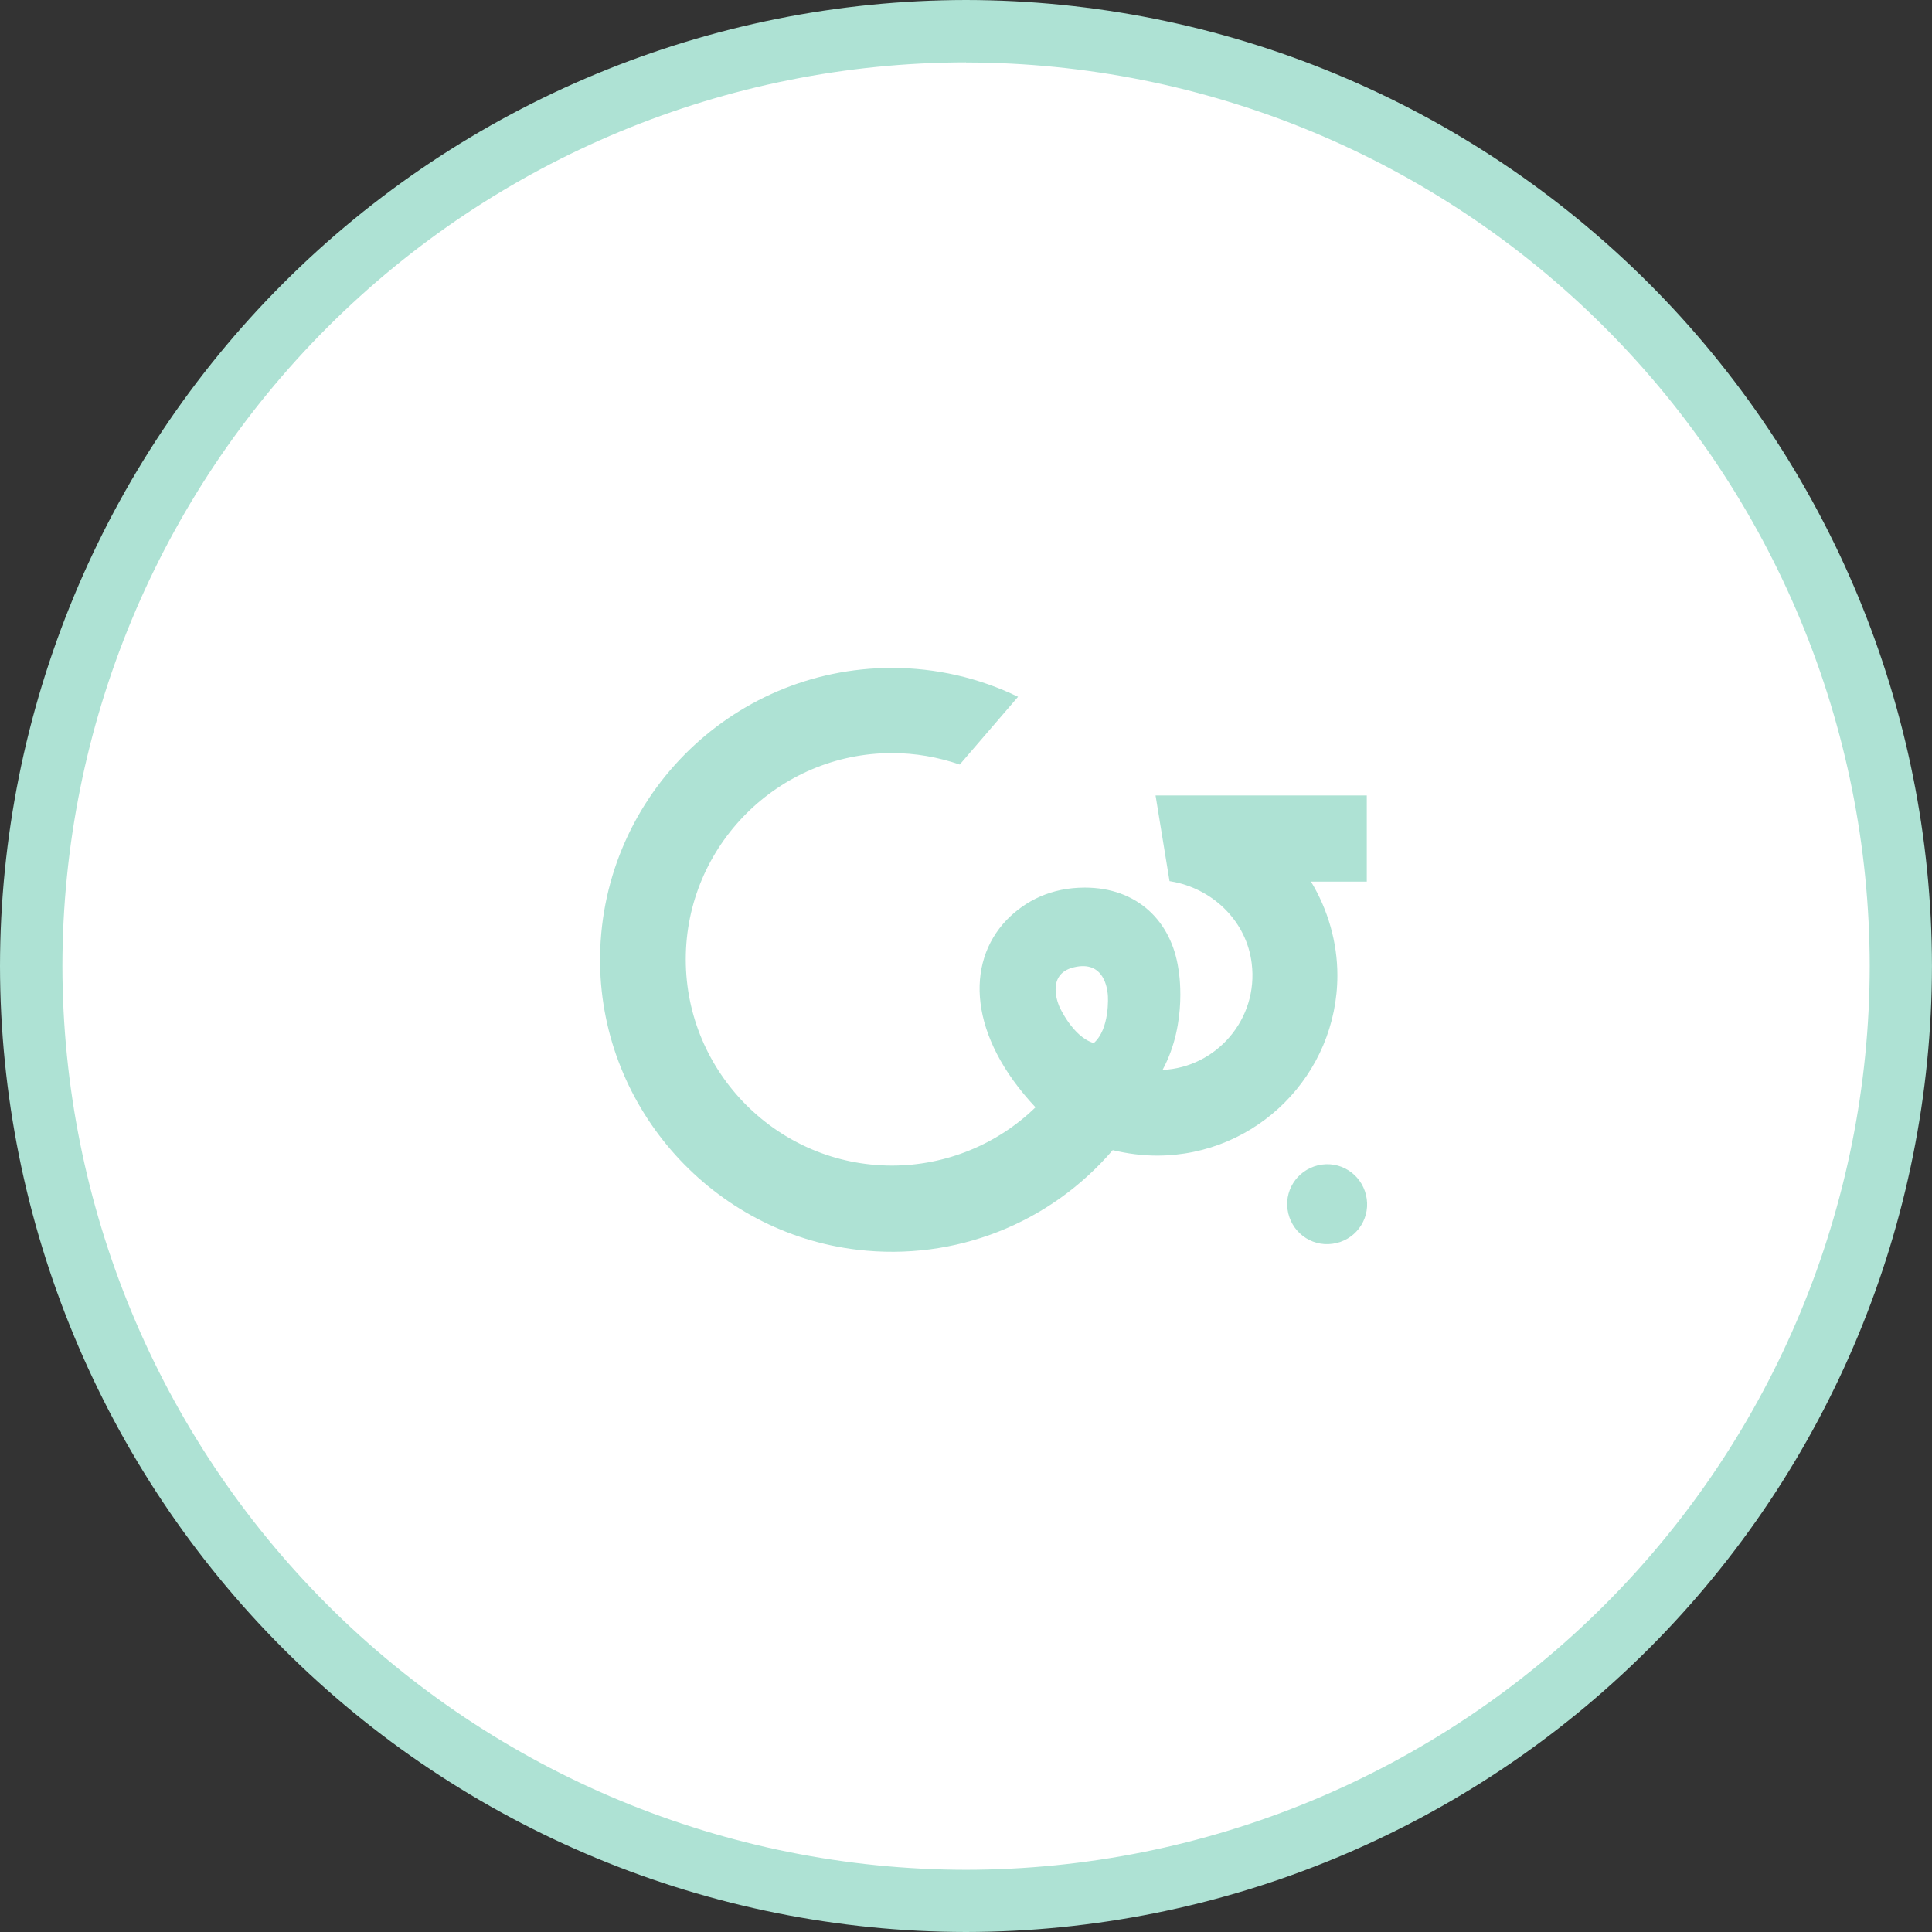 <?xml version="1.0" encoding="UTF-8"?> <svg xmlns="http://www.w3.org/2000/svg" width="65" height="65" viewBox="0 0 65 65" fill="none"><rect x="0" y="0" width="65" height="65" fill="#333333" stroke="none"/><path d="M32.501 1.05C36.631 1.05 40.721 1.863 44.536 3.444C48.352 5.024 51.819 7.341 54.74 10.261C57.66 13.182 59.977 16.649 61.557 20.465C63.138 24.28 63.952 28.37 63.952 32.501C63.952 36.631 63.138 40.721 61.558 44.536C59.977 48.352 57.661 51.819 54.74 54.74C51.819 57.66 48.352 59.977 44.536 61.557C40.721 63.138 36.631 63.951 32.501 63.951C28.37 63.951 24.281 63.138 20.465 61.557C16.649 59.977 13.182 57.66 10.261 54.74C7.341 51.819 5.024 48.352 3.444 44.536C1.863 40.721 1.05 36.631 1.05 32.501C1.05 24.159 4.363 16.16 10.262 10.261C16.16 4.363 24.159 1.05 32.501 1.05Z" fill="white"></path><path d="M32.5 65C23.883 64.99 15.622 61.563 9.53 55.47C3.437 49.377 0.01 41.116 0 32.5C0.01 23.883 3.437 15.622 9.53 9.53C15.622 3.437 23.883 0.01 32.5 0C41.116 0.01 49.377 3.437 55.47 9.53C61.562 15.622 64.99 23.883 64.999 32.5C64.99 41.116 61.562 49.377 55.47 55.47C49.377 61.563 41.116 64.99 32.5 65ZM32.5 2.098C24.44 2.108 16.713 5.314 11.014 11.014C5.315 16.713 2.109 24.44 2.099 32.5C2.108 40.56 5.313 48.289 11.012 53.989C16.711 59.69 24.439 62.897 32.5 62.908C40.561 62.899 48.29 59.692 53.99 53.991C59.691 48.29 62.897 40.561 62.905 32.5C62.895 24.439 59.688 16.713 53.987 11.014C48.287 5.315 40.56 2.11 32.5 2.102V2.098Z" fill="#AEE2D4"></path><path d="M46.001 26.762H38.877L39.347 29.644L39.531 29.678C40.872 29.963 41.944 31.035 42.112 32.41C42.347 34.287 40.922 35.913 39.112 35.997C39.983 34.388 39.648 32.611 39.648 32.611C39.414 30.985 38.257 29.862 36.497 29.862C35.374 29.862 34.503 30.298 33.866 30.952C32.475 32.41 32.592 34.857 34.838 37.254C33.547 38.511 31.804 39.215 30.011 39.215C26.189 39.215 23.072 36.097 23.072 32.276C23.072 28.454 26.189 25.337 30.011 25.337C30.799 25.337 31.553 25.471 32.29 25.722L34.251 23.443C32.944 22.806 31.486 22.471 30.011 22.471C24.547 22.471 20.122 26.946 20.189 32.427C20.256 37.321 23.994 41.477 28.855 42.047C32.14 42.433 35.324 41.159 37.436 38.695C37.922 38.812 38.425 38.879 38.928 38.879C42.28 38.879 44.995 36.148 44.995 32.812C44.995 31.706 44.676 30.6 44.107 29.661H45.984V26.762H46.001ZM36.799 35.092C36.095 34.89 35.642 33.868 35.642 33.868C35.642 33.868 35.14 32.779 36.129 32.544C37.168 32.292 37.252 33.315 37.268 33.432C37.285 33.55 37.335 34.622 36.799 35.092Z" fill="#AEE2D4"></path><path d="M45.983 40.338C45.883 39.6 45.212 39.081 44.475 39.181C43.737 39.282 43.218 39.952 43.318 40.69C43.419 41.427 44.089 41.947 44.827 41.846C45.581 41.746 46.084 41.058 45.983 40.338Z" fill="#AEE2D4"></path></svg> 